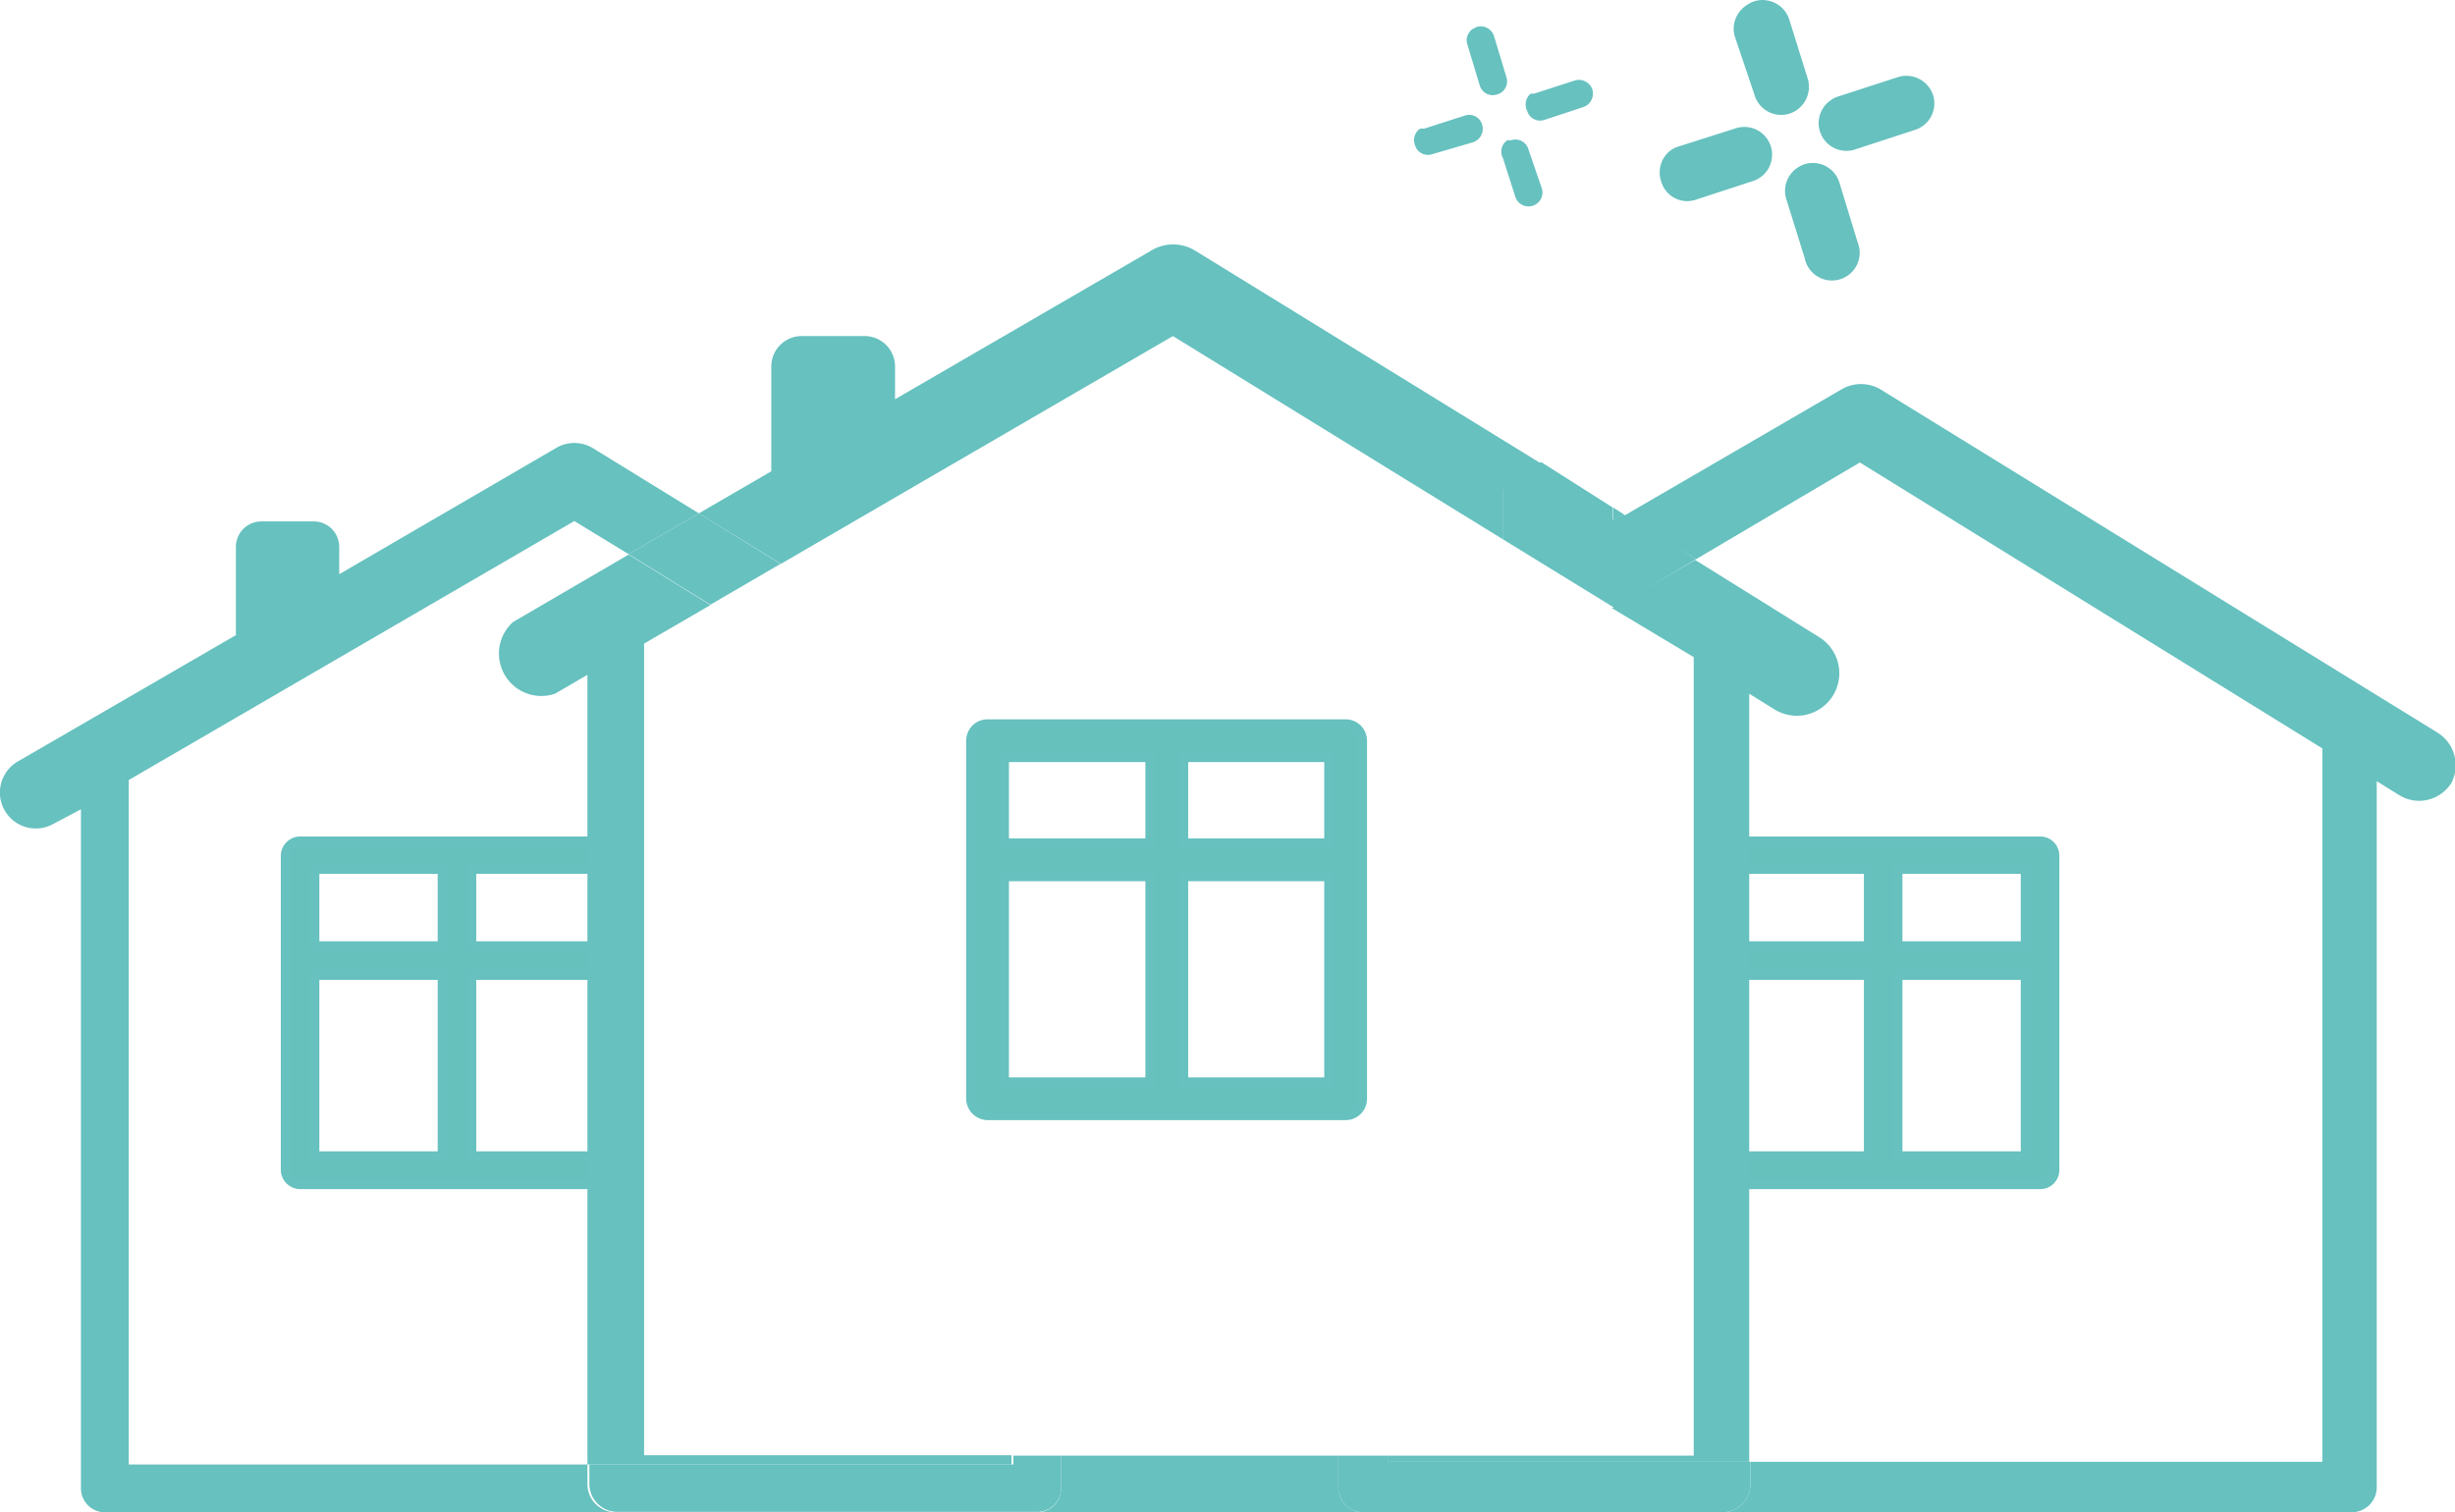 <?xml version="1.0" encoding="UTF-8"?> <svg xmlns="http://www.w3.org/2000/svg" viewBox="0 0 63.69 39.24"><defs><style>.cls-1{fill:#66c1bd;stroke:#66c1bf;stroke-miterlimit:10;stroke-width:0.25px;}.cls-2{fill:#66c1bf;}.cls-3{fill:none;}</style></defs><title>Fichier 1</title><g id="Calque_2" data-name="Calque 2"><g id="Calque_1-2" data-name="Calque 1"><path class="cls-1" d="M34.91,18.79H25.62a.43.43,0,0,0-.43.43v9.29a.44.44,0,0,0,.43.43h9.29a.43.43,0,0,0,.43-.43V19.22A.43.43,0,0,0,34.91,18.79Zm-.43,3.09H30.7V19.65h3.78Zm-4.64-2.23v2.23H26.05V19.65Zm-3.79,8.43V22.74h3.79v5.34H26.05Zm4.65,0V22.74h3.78v5.34Z"></path><path class="cls-1" d="M15.93,21.83H7.79a.38.38,0,0,0-.38.38v8.14a.38.38,0,0,0,.38.38h8.14a.38.38,0,0,0,.38-.38V22.21A.38.38,0,0,0,15.93,21.83Zm-.38,2.72H12.23v-2h3.32Zm-4.07-2v2H8.16v-2ZM8.16,30V25.3h3.32V30H8.16Zm4.07,0V25.3h3.32V30Z"></path><path class="cls-1" d="M52.93,21.83H44.78a.38.38,0,0,0-.37.38v8.14a.38.38,0,0,0,.37.38h8.15a.37.37,0,0,0,.37-.38V22.21A.37.37,0,0,0,52.93,21.83Zm-.38,2.72H49.23v-2h3.32Zm-4.07-2v2H45.16v-2ZM45.16,30V25.3h3.32V30H45.16Zm4.07,0V25.3h3.32V30Z"></path><path class="cls-2" d="M46.62,4.36a.75.75,0,0,1,.2-.1.72.72,0,0,1,.9.48l.47,1.54a.72.72,0,1,1-1.37.42l-.48-1.54A.72.72,0,0,1,46.62,4.36Z"></path><path class="cls-2" d="M45.32.13a.75.75,0,0,1,.2-.1.73.73,0,0,1,.9.48l.48,1.54a.73.73,0,0,1-.48.9.72.72,0,0,1-.9-.48L45,.93A.73.73,0,0,1,45.32.13Z"></path><path class="cls-2" d="M47.51,2.59a.66.66,0,0,1,.19-.09L49.24,2a.73.73,0,0,1,.91.47.72.72,0,0,1-.47.9l-1.53.5a.72.72,0,0,1-.64-1.28Z"></path><path class="cls-2" d="M43.33,3.91a.69.69,0,0,1,.19-.1l1.54-.49a.72.72,0,0,1,.44,1.37L44,5.18a.7.7,0,0,1-.9-.46A.72.72,0,0,1,43.33,3.91Z"></path><path class="cls-2" d="M39.1,3.64l.1,0a.35.35,0,0,1,.45.23L40,4.89a.36.36,0,0,1-.69.21l-.32-1A.36.36,0,0,1,39.1,3.64Z"></path><path class="cls-2" d="M38.21.75l.1-.05a.36.36,0,0,1,.45.24L39.08,2a.35.35,0,0,1-.24.45.35.35,0,0,1-.45-.23l-.32-1.06A.35.35,0,0,1,38.21.75Z"></path><path class="cls-2" d="M39.71,2.43l.09,0,1.05-.34a.37.37,0,0,1,.46.23.37.37,0,0,1-.24.46l-1,.33a.35.35,0,0,1-.45-.23A.37.37,0,0,1,39.71,2.43Z"></path><path class="cls-2" d="M36.84,3.34a.31.31,0,0,1,.1,0L38,3a.35.35,0,0,1,.45.23.37.37,0,0,1-.23.46L37.16,4a.35.35,0,0,1-.45-.23A.36.36,0,0,1,36.84,3.34Z"></path><path class="cls-3" d="M47.58,18a1.1,1.1,0,0,1-1.51.36L45.41,18v20H60.3V19.46L48.25,12,44,14.51l3.21,2A1.1,1.1,0,0,1,47.58,18Z"></path><path class="cls-3" d="M14.4,18a1.1,1.1,0,0,1-1.1-1.91l3-1.75-1.41-.86L3.34,20.24V38h11.9V17.55Z"></path><path class="cls-2" d="M43.94,17.05V37.77H36v.16h9.38V18l.66.41a1.1,1.1,0,0,0,1.15-1.88l-3.21-2-2.16,1.25Z"></path><polygon class="cls-2" points="42.12 13.34 41.85 13.17 41.85 13.49 42.12 13.34"></polygon><path class="cls-2" d="M30.43,8.72,39,14V12.74a.7.7,0,0,1,.7-.7H40L31,6.5a1.09,1.09,0,0,0-1.13,0l-6.65,3.86V9.51a.79.79,0,0,0-.79-.79H20.8a.79.79,0,0,0-.79.79v2.72l-1.88,1.09,2.13,1.31Z"></path><path class="cls-2" d="M34.72,38.59v-.82H27.53v.85a.62.62,0,0,1-.62.62h8.46A.65.65,0,0,1,34.72,38.59Z"></path><path class="cls-2" d="M16.71,16.7l1.72-1-2.12-1.31-3,1.75A1.1,1.1,0,0,0,14.4,18l.84-.49V38h11v-.24H16.71Z"></path><path class="cls-2" d="M63.22,19l-14.44-8.9a1,1,0,0,0-1,0l-5.66,3.29L44,14.51,48.25,12l12,7.42V37.93H45.41v.58a.73.73,0,0,1-.73.73H61a.65.65,0,0,0,.66-.65V20.27l.58.36a1,1,0,0,0,.52.15,1,1,0,0,0,.84-.47A1,1,0,0,0,63.22,19Z"></path><path class="cls-2" d="M39,12.74V14l2.88,1.77L44,14.51l-1.89-1.17-.27.15v-.32L40,12h-.34A.7.7,0,0,0,39,12.74Z"></path><path class="cls-2" d="M45.41,38.51v-.58H36v-.16H34.72v.82a.65.65,0,0,0,.65.65h9.31A.73.73,0,0,0,45.41,38.51Z"></path><path class="cls-2" d="M15.24,38.51V38H3.34V20.24L14.9,13.52l1.41.86,1.82-1.06L15.4,11.64a.93.93,0,0,0-1,0l-5.6,3.26v-.71a.66.66,0,0,0-.67-.66H6.78a.66.66,0,0,0-.66.66v2.29L.46,19.76a.93.93,0,0,0,.94,1.61L2.1,21V38.62a.62.62,0,0,0,.62.62H16A.73.73,0,0,1,15.24,38.51Z"></path><path class="cls-2" d="M27.53,38.62v-.85H26.29V38h-11v.5a.73.73,0,0,0,.73.73H26.91A.62.62,0,0,0,27.53,38.62Z"></path><polygon class="cls-2" points="18.43 15.69 20.25 14.63 18.13 13.32 16.31 14.38 18.43 15.69"></polygon></g></g></svg> 